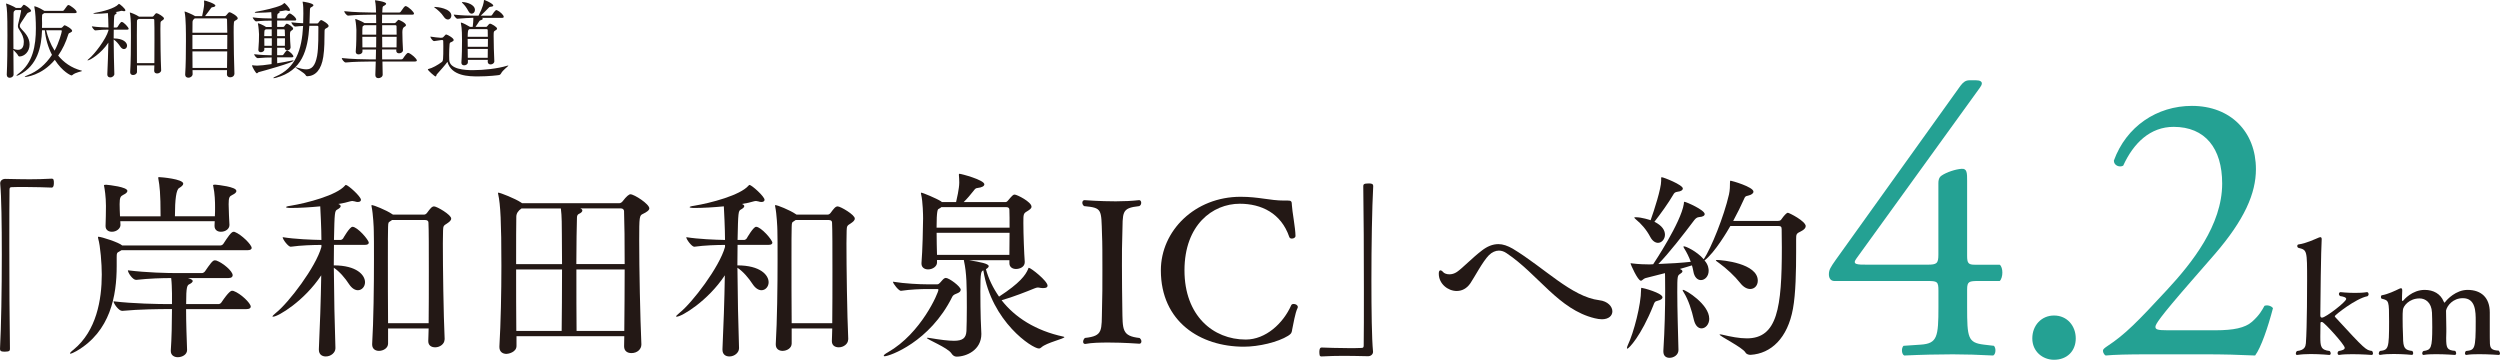<?xml version="1.0" encoding="UTF-8"?><svg id="_レイヤー_2" xmlns="http://www.w3.org/2000/svg" viewBox="0 0 528.12 76"><defs><style>.cls-1{fill:#231815;}.cls-2{fill:#24a193;}</style></defs><g id="design"><g><g><path class="cls-1" d="m.04,38.71c0-.55.5-.92,1.05-.92,2.1.04,3.65.08,5.17.08s2.94-.04,4.7-.13c.08,0,.29.04.34.21.08.17.08.42.08.71,0,.21,0,.97-.46.97-1.09-.04-3.53-.13-5.8-.13-.92,0-1.85,0-2.65.04-.38,0-.46.17-.46.55-.04,2.23-.04,6.72-.04,11.89,0,7.31.04,16,.13,21.68,0,.38-.04.63-1.05.63-.67,0-1.05-.04-1.05-.59.25-4.58.38-12.56.38-19.87,0-6.43-.08-12.35-.34-15.04v-.08Z"/><path class="cls-1" d="m53.17,52.36c0,.25-.21.5-.92.5h-26.59l-.42.25c-.55.29-.59.34-.59,1.22v1.89c0,6.22-1.3,13.78-8.49,17.94-.59.34-1.09.55-1.3.55-.04,0-.08,0-.08-.04,0-.13.21-.38.8-.84,4.79-3.95,5.92-10.5,5.92-15.84,0-2.23-.29-6.01-.76-7.6-.04-.13-.04-.21-.04-.25,0-.08,0-.13.08-.13.63,0,4.41,1.22,5.04,1.85h20.71c.25,0,.55-.17.67-.38.88-1.34,1.64-2.52,2.14-2.52.08,0,.17,0,.25.04,1.43.55,3.57,2.69,3.57,3.36Zm-3.23-12.01c0,.25-.25.55-.88.84-.59.29-.76.5-.76,1.97,0,1.34.13,3.4.17,4.33v.04c0,.84-.84,1.43-1.81,1.43-.71,0-1.34-.38-1.34-1.22v-.13c0-.25.04-.55.04-.88h-19.95c0,.29.04.59.04.8,0,.71-.8,1.43-1.81,1.43-.71,0-1.34-.38-1.34-1.18v-.13c.04-1.01.08-2.86.08-4.16,0-1.97-.29-3.7-.38-4.12,0-.08-.04-.13-.04-.21,0-.04,0-.13.5-.13.55.04,4.45.46,4.45,1.3,0,.25-.25.55-.88.84-.55.29-.76.5-.76,1.97,0,.71.04,1.68.08,2.56h8.57c0-5-.21-6.47-.46-7.86-.04-.13-.04-.21-.04-.25,0-.17.04-.17.21-.17.34,0,5.08.38,5.08,1.39,0,.29-.38.63-.88.92q-.88.5-.88,5.96h8.44c.04-.67.04-1.34.04-1.93,0-1.09-.04-2.86-.38-4.41,0-.08-.04-.17-.04-.21s0-.13.46-.13c.55.04,4.45.46,4.45,1.3Zm3.02,24.45c0,.25-.21.5-.92.5h-12.73c0,2.9.13,6.3.21,8.61v.04c0,.97-1.05,1.51-1.97,1.51-.76,0-1.47-.42-1.47-1.3v-.13c.17-2.39.25-5.96.25-8.74h-.42c-2.31,0-6.47.04-10.08.38h-.04c-.71,0-1.81-1.55-1.81-2.02,4.12.5,9.45.59,11.8.59h.55v-2.27c-.04-1.3-.04-2.1-.17-3.23-2.02,0-4.54.08-7.39.38h-.04c-.71,0-1.72-1.51-1.72-2.02,3.99.5,8.32.59,10.59.59h5.08c.17,0,.5-.17.63-.38,1.01-1.47,1.6-2.31,2.02-2.31.13,0,.29,0,.38.04,1.39.5,3.44,2.23,3.44,3.11,0,.29-.21.59-.92.59h-8.53c.08.04,1.01.25,1.01.63,0,.21-.29.46-.63.63-.55.25-.76.42-.76,4.24h6.85c.17,0,.46-.13.59-.34,1.55-2.31,2.06-2.48,2.27-2.48.13,0,.21.04.29.04,1.55.55,3.65,2.6,3.65,3.32Z"/><path class="cls-1" d="m70.85,73.62c0,.84-.92,1.68-2.02,1.68-.8,0-1.47-.42-1.47-1.43v-.13c.21-4.49.42-10.33.5-15.58-3.57,5.42-9.12,8.74-10.17,8.74-.08,0-.13,0-.13-.04,0-.13.25-.38.76-.8,2.65-2.1,8.4-9.62,9.58-13.9v-.42c-1.72,0-4.33.08-6.47.38h-.04c-.5,0-1.68-1.55-1.68-2.02,2.6.42,6.13.55,8.19.59,0-2.23-.21-6.51-.25-7.1-2.14.21-4.41.34-6.22.34-.67,0-1.01-.08-1.01-.17s.29-.21.92-.29c3.61-.59,9.75-2.23,11.51-4.24.13-.13.13-.17.21-.17.46,0,3.19,2.44,3.19,3.15,0,.29-.25.46-.67.46-.17,0-.42-.04-.67-.13-.17-.04-.34-.08-.46-.08-.17,0-.34.04-.5.08-.63.21-1.47.38-2.48.55.34.13.5.29.5.46,0,.21-.25.46-.71.71-.55.29-.59.5-.71,6.43h1.39c.13,0,.42-.13.55-.34.04-.08,1.39-2.44,1.97-2.44,1.05,0,3.44,2.77,3.44,3.36,0,.25-.21.46-.84.46h-6.51c0,1.34-.04,2.77-.04,4.33,4.87,0,6.6,2.06,6.6,3.57,0,.92-.67,1.68-1.51,1.68-.59,0-1.26-.38-1.85-1.26-.84-1.3-2.02-2.69-3.23-3.49.04,5.63.17,12.1.34,17.01v.04Zm23.06-1.89c0,.92-.97,1.64-1.97,1.64-.8,0-1.47-.38-1.47-1.3v-.04c0-.71.08-1.64.08-2.65h-8.57v3.19c0,.97-1.01,1.55-1.93,1.55-.76,0-1.43-.42-1.43-1.34v-.13c.29-4.75.38-12.31.38-17.77,0-2.86,0-5.17-.04-6.18,0-.55-.13-3.49-.46-5.04,0-.08-.04-.17-.04-.21,0-.08.04-.13.13-.13.29,0,2.94,1.01,4.28,1.93l.13.08h6.6c.21,0,.42-.13.59-.34.71-.97,1.05-1.39,1.51-1.39.59,0,3.61,1.76,3.61,2.56,0,.42-.38.71-.88,1.05-.76.46-.8.55-.84,1.51,0,.46-.04,1.43-.04,2.69,0,5,.13,14.91.38,20.25v.04Zm-3.36-3.44c.04-3.19.04-7.31.04-11.09,0-4.62,0-8.74-.08-10.17,0-.29-.17-.55-.67-.55h-7.02l-.25.17c-.55.38-.55.25-.59,1.3-.04.97-.04,3.53-.04,6.64,0,4.33,0,9.7.04,13.69h8.57Z"/><path class="cls-1" d="m137.17,44c0,.42-.55.8-1.34,1.18-.76.34-.8.55-.8,5.63,0,6.01.21,16.26.46,21.89v.08c0,.97-.84,1.81-2.1,1.81-.84,0-1.55-.42-1.55-1.43v-.04c0-.67.04-1.39.04-2.1h-22.77v2.06c0,1.34-1.76,1.68-2.1,1.68-.8,0-1.51-.42-1.51-1.43v-.17c.29-4.96.42-11.47.42-17.01,0-9.28-.21-13.02-.67-15.08-.04-.13-.04-.21-.04-.29s0-.08.08-.08c.38,0,3.57,1.26,4.75,2.06l.25.17h20.54c.29,0,.59-.25.71-.42.8-1.05,1.34-1.47,1.64-1.47.8,0,3.99,2.06,3.99,2.98Zm-18.48,5.33c0-1.13,0-3.86-.21-5.29h-8.32q-1.05.71-1.09,1.68c-.04,1.43-.04,5.42-.04,10.08h9.7c0-2.94-.04-5.38-.04-6.47Zm-9.66,7.6c0,4.37,0,9.2.04,12.98h9.58c.04-2.98.08-8.36.08-12.98h-9.7Zm22.81-12.27c0-.38-.29-.63-.63-.63h-8.61c.29.13.42.25.42.46s-.25.5-.76.71c-.25.13-.38.38-.38.8-.04,1.64-.13,5.5-.13,9.79h10.21c0-4.66-.04-8.78-.13-11.13Zm-10.08,12.27c0,4.79,0,9.91.04,12.98h10.08c.04-4.12.08-8.74.08-12.98h-10.21Z"/><path class="cls-1" d="m156.11,73.62c0,.84-.92,1.68-2.02,1.68-.8,0-1.47-.42-1.47-1.43v-.13c.21-4.49.42-10.33.5-15.58-3.57,5.42-9.12,8.74-10.17,8.74-.08,0-.13,0-.13-.04,0-.13.25-.38.76-.8,2.65-2.1,8.4-9.62,9.58-13.9v-.42c-1.72,0-4.33.08-6.47.38h-.04c-.5,0-1.68-1.55-1.68-2.02,2.6.42,6.13.55,8.19.59,0-2.23-.21-6.51-.25-7.1-2.14.21-4.41.34-6.22.34-.67,0-1.01-.08-1.01-.17s.29-.21.92-.29c3.61-.59,9.75-2.23,11.51-4.24.13-.13.13-.17.21-.17.46,0,3.19,2.44,3.19,3.15,0,.29-.25.46-.67.46-.17,0-.42-.04-.67-.13-.17-.04-.34-.08-.46-.08-.17,0-.34.04-.5.08-.63.21-1.47.38-2.48.55.34.13.5.29.5.46,0,.21-.25.46-.71.71-.55.29-.59.5-.71,6.43h1.39c.13,0,.42-.13.55-.34.04-.08,1.39-2.44,1.97-2.44,1.05,0,3.44,2.77,3.44,3.36,0,.25-.21.46-.84.46h-6.51c0,1.34-.04,2.77-.04,4.33,4.87,0,6.6,2.06,6.6,3.57,0,.92-.67,1.68-1.51,1.68-.59,0-1.26-.38-1.85-1.26-.84-1.3-2.02-2.69-3.23-3.49.04,5.63.17,12.1.34,17.01v.04Zm23.06-1.89c0,.92-.97,1.64-1.97,1.64-.8,0-1.47-.38-1.47-1.3v-.04c0-.71.08-1.64.08-2.65h-8.57v3.19c0,.97-1.01,1.55-1.93,1.55-.76,0-1.43-.42-1.43-1.34v-.13c.29-4.75.38-12.31.38-17.77,0-2.86,0-5.17-.04-6.18,0-.55-.13-3.49-.46-5.04,0-.08-.04-.17-.04-.21,0-.08.04-.13.13-.13.29,0,2.94,1.01,4.28,1.93l.13.08h6.6c.21,0,.42-.13.59-.34.71-.97,1.05-1.39,1.51-1.39.59,0,3.61,1.76,3.61,2.56,0,.42-.38.71-.88,1.05-.76.46-.8.55-.84,1.51,0,.46-.04,1.43-.04,2.69,0,5,.13,14.91.38,20.25v.04Zm-3.36-3.44c.04-3.19.04-7.31.04-11.09,0-4.62,0-8.74-.08-10.17,0-.29-.17-.55-.67-.55h-7.02l-.25.17c-.55.38-.55.25-.59,1.3-.04.97-.04,3.53-.04,6.64,0,4.33,0,9.7.04,13.69h8.57Z"/><path class="cls-1" d="m202.94,61.23c0,.34-.29.55-.67.71-.34.17-.88.25-1.13.8-4.7,9.49-13.23,12.52-14.28,12.52-.13,0-.17-.04-.17-.13,0-.13.29-.38.88-.71,7.06-4.03,10.67-12.6,10.67-13.19,0-.13-.08-.17-.21-.17h-2.18c-1.3,0-3.53.08-5.54.38-.46,0-1.68-1.55-1.68-1.93,2.56.42,5.75.55,7.1.55h2.31c.21,0,.42-.21.55-.34.21-.21.59-.71.84-.88.17-.08.25-.13.38-.13.67,0,3.15,1.81,3.15,2.52Zm21.93,9.96c0,.38-3.78,1.18-4.87,2.18-.17.17-.34.25-.55.25-1.34,0-10-5.59-11.72-16.51-.46.21-.63.34-.63,4.45,0,2.1.04,4.54.08,5.84,0,.08.13,3.07.13,3.15,0,3.4-3.15,4.79-5.25,4.79-.42,0-.8-.25-1.09-.71-.76-1.18-5.17-2.94-5.17-3.23,0-.04.04-.04.13-.04s.25,0,.46.04c2.27.38,3.95.59,5.12.59,1.89,0,2.56-.59,2.65-2.06.04-1.01.08-2.94.08-4.96,0-4.58-.04-7.27-.59-9.79-.04-.13-.04-.21-.04-.25h-5.67v.55c0,.76-.88,1.43-1.89,1.43-.71,0-1.39-.38-1.39-1.22v-.13c.21-2.44.34-7.85.34-9.41,0-.59-.04-3.53-.42-5.12,0-.13-.04-.17-.04-.25,0-.04.04-.08.08-.08.29,0,3.23,1.22,4.2,1.85l.13.13h3.02c.13-.55.67-2.86.67-4.12,0-.55-.04-1.18-.08-1.6v-.08c0-.13.04-.17.13-.17.34,0,5.25,1.3,5.25,2.23,0,.38-.55.67-1.39.76-.5.04-.59.25-.84.55-.67.84-1.39,1.72-2.14,2.44h8.78c.21,0,.38-.08.55-.29.92-1.09,1.13-1.3,1.43-1.3.5,0,3.57,1.55,3.57,2.56,0,.38-.38.63-.92.97-.8.46-.8.63-.8,2.44,0,2.39.17,6.68.29,8.19v.13c0,1.01-1.05,1.43-1.85,1.43-.71,0-1.39-.38-1.39-1.22v-.63h-8.49c2.27.38,4.12.71,4.12,1.26,0,.21-.25.42-.59.63.55,2.02,1.51,3.99,2.77,5.8,4.45-2.9,5.59-4.54,6.13-5.8.08-.21.08-.29.17-.29.42,0,3.95,2.77,3.95,3.78,0,.34-.29.5-.88.5-.21,0-.38,0-.63-.04-.21-.04-.38-.08-.55-.08-.21,0-.42.08-.76.21-1.43.59-4.49,1.81-6.89,2.48,2.81,3.61,7.18,6.43,13.06,7.69.17.04.21.08.21.13Zm-11.64-26.88c0-.38-.25-.55-.63-.55h-13.74c-.13.13-.34.25-.59.38-.17.08-.42.34-.42,3.95h15.42c0-1.55,0-2.9-.04-3.78Zm-15.37,4.87c0,1.55.04,3.19.08,4.66h15.29c0-1.39.04-3.07.04-4.66h-15.42Z"/><path class="cls-1" d="m241.12,72.11c0,.29-.17.5-.42.5-.04,0-3.28-.25-6.55-.25-1.76,0-3.53.04-4.83.29h-.13c-.25,0-.38-.21-.38-.46s.13-.59.38-.8c3.91-.42,3.49-1.55,3.61-6.22.08-2.02.08-5.17.08-8.19s0-5.88-.08-7.35c-.17-5.46.08-5.71-3.78-6.09-.25-.17-.38-.46-.38-.71,0-.29.17-.55.46-.55,0,0,3.19.25,6.6.25,1.68,0,3.44-.08,4.92-.25h.04c.25,0,.42.25.42.55s-.13.59-.42.71c-3.86.42-3.44,1.26-3.57,6.01-.08,1.85-.08,4.16-.08,6.51,0,3.23.04,6.6.08,9.12.08,4.49-.13,5.8,3.65,6.22.25.21.38.46.38.71Z"/><path class="cls-1" d="m272.96,69.75c-.13.63-.21.76-.84,1.18-2.14,1.34-6.18,2.31-9.37,2.31-9.2,0-17.52-5.29-17.52-16.13,0-8.4,7.23-15.54,16.84-15.54,3.91,0,6.13.8,9.24.8h.76c.67,0,.84.13.84.97.04,1.18.76,4.92.76,6.47v.04c0,.34-.38.55-.76.55-.25,0-.46-.08-.55-.34-1.72-5.04-5.92-7.02-10.46-7.02-5.75,0-11.68,4.49-11.68,14.07s6.05,14.62,12.94,14.62c4.24,0,7.94-3.44,9.62-7.27.08-.17.29-.25.5-.25.42,0,.88.25.88.63,0,.04,0,.13-.04.21-.55,1.09-.88,3.4-1.18,4.71Z"/><path class="cls-1" d="m290.05,74.33c0,.55-.5.92-1.05.92-2.06-.04-3.65-.08-5.17-.08s-2.94.04-4.7.13c-.08,0-.29-.04-.34-.21s-.08-.42-.08-.71c0-.21,0-.97.46-.97,1.09.04,3.53.13,5.8.13.92,0,1.85,0,2.65-.04.38,0,.46-.17.46-.55.04-2.23.04-6.72.04-11.89,0-7.31-.04-16-.13-21.68,0-.38.04-.63,1.09-.63.63,0,1.01.04,1.01.59-.25,4.58-.38,12.56-.38,19.87,0,6.43.08,12.35.34,15.04v.08Z"/><path class="cls-1" d="m338.35,67.44c-.42,0-.92-.08-1.47-.21-7.65-1.85-11.93-9.28-18.61-13.74-.55-.38-1.09-.55-1.64-.55-.71,0-1.47.34-2.1.97-1.3,1.3-3.11,4.75-3.91,5.92-.8,1.18-1.85,1.64-2.9,1.64-1.85,0-3.78-1.51-3.78-3.65,0-.5.13-.71.34-.71.17,0,.38.13.59.38s.71.46,1.3.46c.5,0,1.05-.13,1.6-.5,1.13-.76,3.28-3.02,5.29-4.54,1.09-.84,2.23-1.34,3.49-1.34.92,0,1.93.34,3.02.97,6.68,4.03,12.43,10.17,18.27,10.88,1.81.21,2.77,1.34,2.77,2.35,0,.88-.71,1.68-2.27,1.68Z"/><path class="cls-1" d="m351.2,62.82c0,.25-.29.55-1.01.71-.63.13-.71.38-.92.97-2.6,6.51-5.21,9.16-5.5,9.16-.08,0-.08-.04-.08-.13,0-.13.04-.29.17-.59,1.3-2.73,2.81-8.61,2.81-11.72,0-.42.08-.42.08-.42.29,0,4.45,1.09,4.45,2.02Zm30.25-15.04c0,.38-.34.76-1.01,1.09-.97.46-1.01.59-1.01,1.68v2.65c0,3.91-.08,8.82-.67,12.01-1.13,6.22-4.62,9.49-8.95,9.75-.34,0-.84-.08-1.09-.5-.63-1.09-5.46-3.44-5.46-3.78,0-.04.04-.04.13-.04.04,0,.17,0,.34.04,1.93.46,3.7.8,5.29.8,6.47,0,7.39-6.47,7.39-19.2,0-1.64-.04-3.02-.04-3.86,0-.55-.21-.67-.63-.67h-10.21c-.55.97-3.28,5.63-5.46,7.27.84.92.88,1.85.88,2.18,0,1.18-.8,1.97-1.64,1.97-.67,0-1.39-.55-1.6-1.89-.08-.42-.17-.84-.29-1.22-.71.25-1.6.46-2.56.76.34.13.55.29.55.5,0,.17-.17.34-.5.55-.55.34-.59.46-.59,3.82,0,3.57.17,8.95.25,12.22v.04c0,1.01-.97,1.64-1.89,1.64-.71,0-1.3-.38-1.3-1.34v-.17c.29-4.54.38-8.99.38-12.6,0-3.23-.04-3.65-.04-3.78-1.72.46-3.36.84-4.12,1.05-.46.13-.67.55-.97.55-.67,0-2.18-3.49-2.18-3.61,0-.04,0-.08.08-.08s.17.04.29.04c1.26.17,2.9.21,3.65.21.25,0,.5-.04.76-.04.25-.38,5.84-8.78,6.47-12.73.04-.34,0-.46.13-.46.34,0,4.28,1.72,4.28,2.6,0,.29-.34.59-1.18.63-.42.04-.71.25-1.01.63-2.27,3.02-5.38,7.02-7.6,9.28,2.31-.08,5-.25,6.85-.46-.38-1.05-.88-2.02-1.3-2.69-.17-.25-.25-.42-.25-.5s.04-.08.13-.08c.38,0,2.65,1.01,4.16,2.73,1.55-2.31,4.28-9.07,5.33-13.69.21-.92.21-1.89.21-2.44,0-.38,0-.46.17-.46s4.79,1.3,4.79,2.31c0,.34-.38.67-1.13.84-.63.13-.63.21-.88.76-.59,1.34-1.39,2.94-2.27,4.58h9.45c.46,0,.63-.17.76-.38.5-.71,1.05-1.34,1.34-1.34.25,0,3.78,1.76,3.78,2.86Zm-25.96-7.94c0,.29-.34.59-1.13.67-.5.08-.67.21-.92.67-.92,1.6-2.69,4.07-3.95,5.67,1.64.8,2.23,1.81,2.23,2.73s-.67,1.72-1.47,1.72c-.55,0-1.18-.38-1.64-1.26-.84-1.6-1.97-2.81-2.94-3.61-.29-.25-.42-.38-.42-.46s.08-.08.29-.08c1.3,0,3.02.59,3.15.63.76-2.1,2.23-6.68,2.23-8.32v-.55c0-.13,0-.21.13-.21.34,0,4.45,1.6,4.45,2.39Zm5.59,27.47c0,1.22-.8,2.06-1.64,2.06-.67,0-1.3-.55-1.6-1.76-.46-2.06-1.18-4.28-2.1-5.75-.21-.29-.29-.5-.29-.59,0-.04.04-.04.08-.04.59,0,5.54,3.07,5.54,6.09Zm10.25-8.02c0,1.01-.67,1.76-1.6,1.76-.67,0-1.43-.38-2.14-1.3-1.09-1.39-2.9-3.07-4.41-4.16-.46-.34-.71-.5-.71-.59,0-.04.08-.08.21-.08,1.13,0,8.65.71,8.65,4.37Z"/><path class="cls-2" d="m387.5,59.36c-.74,0-1.15-.57-1.15-1.39,0-.98.33-1.48,1.48-3.12l26.32-36.74c.57-.74,1.07-1.15,1.89-1.15h1.39c.82,0,1.23.25,1.23.66,0,.25-.16.57-.41.9l-26.08,36.08c-.98,1.31.16,1.31,2.3,1.31h12.71c1.97,0,2.3-.25,2.3-2.13v-15.09c0-.57.08-1.23.74-1.64.98-.66,2.87-1.31,4.18-1.39,1.15-.08,1.15.9,1.15,2.54v15.83c0,1.56.25,1.89,1.64,1.89h5.25c.74.57.74,2.71,0,3.44h-4.43c-2.05,0-2.46.08-2.46,1.8v3.69c0,6.48.16,7.54,3.53,7.95l2.13.25c.49.49.41,1.8-.16,2.05-2.95-.16-5.99-.25-8.53-.25-2.95,0-6.64.08-10.25.25-.57-.25-.66-1.56-.16-2.05l3.69-.25c3.44-.25,3.69-1.64,3.69-7.95v-3.44c0-1.97-.25-2.05-2.38-2.05h-19.6Z"/><path class="cls-2" d="m429.32,71.49c0-2.79,1.97-4.84,4.59-4.84,2.79,0,4.59,2.21,4.59,4.84s-1.8,4.51-4.59,4.51c-2.38,0-4.59-1.72-4.59-4.51Z"/><path class="cls-2" d="m468.03,69.77c3.77,0,6.23-.49,7.71-1.8,1.56-1.39,2.13-2.46,2.62-3.36.57-.25,1.48,0,1.8.49-1.07,4.1-2.54,8.36-3.77,10-3.36-.16-6.81-.25-10.58-.25h-11.89c-4.59,0-7.3.08-9.1.25-.16-.08-.57-.41-.57-1.07,0-.25.41-.57.9-.9,3.77-2.46,6.48-5.25,12.55-11.81,5.41-5.82,11.73-13.78,11.73-22.55,0-7.46-3.61-11.97-10.25-11.97-4.92,0-8.45,3.36-10.66,8.2-.74.41-1.97,0-1.97-1.07,2.62-7.22,9.1-11.56,16.48-11.56,8.2,0,13.53,5.49,13.53,13.37,0,5.08-2.38,10.66-8.77,18.04l-5,5.74c-6.72,7.71-7.46,9.02-7.46,9.51,0,.57.41.74,2.54.74h10.17Z"/><path class="cls-1" d="m501.3,74.6c0,.22-.1.38-.29.38,0,0-2.05-.16-4.06-.16-1.02,0-2.05.03-2.82.16h-.03c-.19,0-.29-.19-.29-.38,0-.16.06-.35.26-.45.58-.1,1.25-.26,1.25-.67,0-.67-4.32-5.38-4.74-5.44-.03,0-.06-.03-.13-.03-.26,0-.26.13-.26.48-.03.8-.03,1.79-.03,2.62,0,2.02.06,2.82,1.98,3.04.13.13.22.32.22.48,0,.19-.1.35-.29.35,0,0-1.95-.19-3.94-.19-1.02,0-2.02.06-2.82.19h-.06c-.19,0-.26-.13-.26-.29,0-.19.1-.45.26-.54,1.6-.19,1.79-.93,1.86-1.63.26-3.33.26-12.64.26-13.25,0-6.4,0-6.46-1.82-6.91-.16-.06-.26-.22-.26-.38,0-.19.1-.35.29-.35,1.6-.22,3.39-1.09,4.32-1.47.1-.03.19-.06.26-.06.16,0,.29.1.29.38v.13c-.13,1.5-.29,13.76-.29,16,0,.32.13.48.32.48h.06c.74,0,5.09-3.33,5.09-3.94,0-.35-.61-.51-1.28-.61-.19-.13-.26-.29-.26-.45,0-.19.13-.38.35-.38,0,0,1.41.16,3.04.16.83,0,1.73-.03,2.53-.16h.03c.19,0,.32.22.32.45,0,.16-.1.35-.26.42-2.43.45-6.88,4-6.88,4.19,0,.06.03.16.13.26,6.27,6.82,6.46,6.94,7.71,7.1.16.13.22.32.22.48Z"/><path class="cls-1" d="m528.12,74.69c0,.16-.1.29-.29.29,0,0-2.11-.16-4.13-.16-.99,0-1.98.03-2.66.16h-.06c-.16,0-.26-.16-.26-.35,0-.16.06-.35.22-.48,1.86-.22,2.05-.32,2.05-6.3,0-1.98,0-4.86-2.72-4.86-2.08,0-3.33,1.57-3.55,2.62.03,1.12.06,2.56.06,3.74v.77c0,.29-.03.77-.03,1.25,0,2.14.16,2.62,1.89,2.75.16.16.22.35.22.51,0,.19-.1.35-.29.35,0,0-2.02-.16-3.97-.16-.96,0-1.92.03-2.59.16h-.06c-.16,0-.26-.16-.26-.35,0-.16.06-.35.26-.48,1.63-.22,1.86-.61,1.86-5.06,0-1.09-.03-2.3-.06-3.07-.1-2.11-1.38-2.98-2.62-2.98-2.21,0-3.46,1.63-3.52,2.43-.06.38-.06,1.09-.06,1.82,0,1.18.03,2.53.06,2.98.03.38.03.7.03.93,0,2.4.42,2.75,1.95,2.94.13.13.19.29.19.45,0,.22-.1.38-.26.38-.03,0-1.82-.19-3.81-.19-.99,0-2.02.03-2.88.19h-.06c-.16,0-.26-.13-.26-.32,0-.16.1-.38.26-.51,1.79-.22,1.92-.51,1.92-6.18,0-4.45-.03-4.48-1.54-4.86-.13-.03-.19-.22-.19-.38s.06-.32.22-.35c1.28-.22,2.75-.93,3.68-1.38.13-.06.26-.1.35-.1.16,0,.26.13.26.51-.03.1-.06,1.95-.06,1.95,0,.13.03.22.13.22.03,0,.06,0,.13-.06.13-.16,1.86-2.27,4.54-2.27,1.86,0,3.33.83,4,2.43.06.16.13.26.16.26.06,0,.13-.06.22-.19.32-.45,2.21-2.5,4.67-2.5,2.91,0,4.7,1.66,4.7,4.74v4.03c0,.77,0,2.14.03,2.59.06.99.38,1.41,1.86,1.47.13.13.26.38.26.61Z"/></g><g><path class="cls-1" d="m6.56,2.27c0,.16-.18.27-.43.34-.14.04-.29.07-.47.34-1.39,2.05-1.48,2.2-1.48,2.5,0,.27.16.49.43.77.63.67,1.64,1.69,1.64,3.17,0,1.57-1.12,2.5-2.09,2.54-.18,0-.29-.09-.34-.22-.14-.32-.72-.86-.99-1.17,0,1.82.02,3.64.04,5.15v.04c0,.41-.4.7-.83.7-.32,0-.61-.2-.61-.65v-.05c.11-2.14.14-5.46.14-8.21,0-4.84-.09-5.78-.27-6.61-.02-.05-.02-.09-.02-.11,0-.04,0-.05.04-.05.13,0,1.53.58,1.93.85l.09.07h.95c.07,0,.16-.02.22-.09.11-.13.31-.43.41-.52.04-.04.07-.05.13-.05.23,0,1.51.9,1.51,1.26Zm-1.53,6.59c0-.95-.38-1.69-.85-2.4-.27-.4-.4-.63-.4-.97,0-.18.04-.38.11-.65.07-.25.58-2.38.58-2.58,0-.09-.05-.13-.14-.13h-1.06c-.36.25-.4.29-.41.77-.02.97-.04,2.38-.04,3.94,0,1.1.02,2.3.02,3.49.34.13.67.2.95.2,1.06,0,1.24-.94,1.24-1.69Zm12.3,6.12c0,.13-1.35.27-2.02.86-.07.07-.13.09-.22.09-.14,0-1.89-.76-3.51-3.29-2.84,3.39-6.21,3.62-6.25,3.62-.07,0-.11-.02-.11-.04,0-.05.22-.18.63-.34,2.05-.77,3.82-2.3,5.13-4.29-.83-1.6-1.35-3.42-1.51-5.2h-.59c-.13,3.56-.94,7.45-4.81,9.42-.25.13-.47.2-.56.2-.04,0-.05,0-.05-.02,0-.05.13-.18.41-.4,3.1-2.27,3.71-5.96,3.71-9.61,0-1.49-.09-3.55-.32-4.47-.02-.05-.02-.09-.02-.11,0-.05.02-.07.05-.07.14,0,.97.25,2,.92l.09.05h3.87c.05,0,.2-.05.25-.14.72-1.03.81-1.1.97-1.1.29,0,1.73,1.04,1.73,1.49,0,.11-.07.22-.38.22h-6.48l-.2.14c-.22.13-.25.18-.25.52,0,.09-.02.4-.02.54.02.31.02.63.02.95,0,.31,0,.63-.02.97h4.02c.13,0,.23-.07.29-.14.31-.36.4-.41.49-.41.18,0,1.57.76,1.57,1.17,0,.13-.11.25-.34.36-.25.13-.38.11-.47.4-.5,1.64-1.22,3.15-2.14,4.47,1.15,1.42,2.74,2.59,4.9,3.17.09.02.14.05.14.07Zm-4.27-8.44c0-.11-.05-.14-.18-.14h-3.13c.34,1.39.9,2.92,1.78,4.3.9-1.6,1.53-3.89,1.53-4.16Z"/><path class="cls-1" d="m24.16,15.63c0,.36-.4.72-.86.72-.34,0-.63-.18-.63-.61v-.05c.09-1.93.18-4.43.22-6.68-1.53,2.32-3.91,3.75-4.36,3.75-.04,0-.05,0-.05-.02,0-.05.11-.16.32-.34,1.13-.9,3.6-4.12,4.11-5.96v-.18c-.74,0-1.85.04-2.77.16h-.02c-.22,0-.72-.67-.72-.86,1.12.18,2.63.23,3.51.25,0-.95-.09-2.79-.11-3.04-.92.09-1.89.14-2.67.14-.29,0-.43-.04-.43-.07s.13-.09.4-.13c1.55-.25,4.18-.95,4.93-1.82.05-.05.05-.07.09-.07.2,0,1.37,1.04,1.37,1.35,0,.13-.11.2-.29.2-.07,0-.18-.02-.29-.05-.07-.02-.14-.04-.2-.04-.07,0-.14.02-.22.04-.27.09-.63.16-1.06.23.14.05.22.13.22.2,0,.09-.11.2-.31.31-.23.13-.25.22-.31,2.75h.59c.05,0,.18-.05.23-.14.02-.04.59-1.04.85-1.04.45,0,1.48,1.19,1.48,1.44,0,.11-.09.2-.36.2h-2.79c0,.58-.02,1.19-.02,1.85,2.09,0,2.83.88,2.83,1.53,0,.4-.29.72-.65.72-.25,0-.54-.16-.79-.54-.36-.56-.86-1.15-1.39-1.49.02,2.41.07,5.19.14,7.29v.02Zm9.89-.81c0,.4-.41.7-.85.7-.34,0-.63-.16-.63-.56v-.02c0-.31.04-.7.04-1.13h-3.67v1.37c0,.41-.43.67-.83.67-.32,0-.61-.18-.61-.58v-.05c.13-2.03.16-5.28.16-7.62,0-1.22,0-2.21-.02-2.65,0-.23-.05-1.49-.2-2.16,0-.04-.02-.07-.02-.09,0-.04.02-.05.05-.05.13,0,1.26.43,1.84.83l.05.04h2.83c.09,0,.18-.05.25-.14.31-.41.45-.59.65-.59.25,0,1.55.76,1.55,1.1,0,.18-.16.31-.38.45-.32.2-.34.23-.36.65,0,.2-.02.61-.02,1.15,0,2.14.05,6.39.16,8.68v.02Zm-1.44-1.48c.02-1.37.02-3.13.02-4.75,0-1.98,0-3.75-.04-4.36,0-.13-.07-.23-.29-.23h-3.01l-.11.07c-.23.16-.23.11-.25.56-.02.41-.02,1.51-.02,2.84,0,1.85,0,4.16.02,5.87h3.67Z"/><path class="cls-1" d="m49.53,15.54c0,.4-.32.79-.92.79-.34,0-.67-.2-.67-.63v-.02c0-.27.02-.56.02-.86h-7.29c0,.29.02.58.02.83,0,.41-.38.76-.9.76-.36,0-.67-.2-.67-.63v-.07c.13-1.84.16-4.65.16-7.04,0-1.71,0-4.9-.27-6.07-.02-.05-.02-.09-.02-.13s0-.04.04-.04c.16,0,1.67.65,2.05.9l.11.07h1.51c.43-1.94.43-2.41.43-2.58,0-.22,0-.43-.02-.59v-.04c0-.07.02-.09.05-.09.23,0,2.34.67,2.34,1.08,0,.16-.23.31-.61.34-.22.02-.25.13-.36.25-.32.41-.81,1.15-1.21,1.62h4.18c.13,0,.25-.11.31-.18.36-.47.52-.63.68-.63.27,0,1.73.81,1.73,1.28,0,.18-.18.32-.52.49-.32.14-.34.23-.34,2.5,0,2.57.09,6.82.16,8.64v.04Zm-8.39-11.65q-.45.31-.47.72c-.02.41-.02,1.24-.02,2.3h7.36c0-1.13-.04-2.11-.05-2.75,0-.18-.11-.27-.27-.27h-6.55Zm-.49,3.49v2.99h7.35c0-1.03.02-2.05.02-2.99h-7.36Zm0,3.48c0,1.22,0,2.43.02,3.49h7.29c.02-1.06.04-2.27.04-3.49h-7.35Z"/><path class="cls-1" d="m58.54,12.15c0,.41.02.81.02,1.21,1.01-.16,2.07-.34,3.06-.56.11-.02.2-.04.27-.04.09,0,.13.02.13.05,0,.4-6.41,2.18-7.38,2.43-.16.04-.23.25-.38.25-.23,0-1.01-1.39-1.01-1.66,0-.04.02-.04.05-.04h.07c.31.05.7.07.99.07.61,0,1.55-.11,3.01-.32,0-.45.02-.94.02-1.4-.85,0-1.55.02-2.93.14h-.02c-.29,0-.76-.63-.76-.83,1.57.18,2.79.23,3.71.23,0-.52.02-1.04.02-1.57h-1.57v.34c0,.36-.38.58-.72.58-.29,0-.54-.14-.54-.49v-.05c.11-1.17.14-2.39.14-3.24,0-.22-.09-1.55-.22-2.18,0-.05-.02-.07-.02-.11s.02-.05.05-.05c.13,0,1.21.45,1.62.76l.04.04h1.21c0-.56-.02-1.01-.02-1.35h-.09c-.74,0-2,.02-3.17.16h-.02c-.23,0-.72-.65-.72-.85,1.37.2,3.21.23,3.96.23h.04c-.02-.49-.04-.92-.07-1.33-.14.02-2.03.14-3.17.14-.22,0-.32-.04-.32-.09s.11-.13.36-.16c1.64-.27,3.98-.81,5.22-1.35.29-.13.47-.31.58-.41.04-.04.05-.07.09-.07.11,0,1.19,1.08,1.19,1.49,0,.13-.09.2-.25.2-.09,0-.23-.02-.4-.09-.07-.02-.14-.04-.23-.04h-.07c-.36.09-.81.14-1.33.22.07.04.11.09.11.14,0,.09-.09.18-.23.25-.23.11-.27.14-.29.68v.41h1.49c.09,0,.18-.04.23-.13.02-.02.59-.92.9-.92s1.39.85,1.39,1.3c0,.11-.07.2-.32.2h-3.71v1.35h1.26c.07,0,.18-.04.25-.13.16-.27.4-.56.54-.56.22,0,1.33.68,1.33,1.06,0,.16-.16.29-.36.41-.25.18-.31.23-.31.97s.07,1.75.13,2.56c0,.09-.05.63-.72.63-.25,0-.5-.14-.5-.47v-.07h-1.62v1.57h1.1c.09,0,.18-.05.23-.14.16-.27.59-.85.77-.85.04,0,.07.02.09.02.63.27,1.24.97,1.24,1.22,0,.11-.09.2-.34.2h-3.1Zm-1.13-5.96h-1.24s-.07.04-.11.07c-.2.14-.2.13-.22.56,0,.23-.02.5-.02.81h1.58v-1.44Zm0,1.89h-1.58c0,.54.02,1.1.02,1.6h1.57v-1.6Zm7.94-2.63c-.32,5.15-1.51,9.49-7.04,10.98-.23.05-.38.09-.47.09-.07,0-.09-.02-.09-.04,0-.07.18-.2.41-.29,4.32-1.78,5.6-5.65,5.87-10.71-.52.02-1.08.07-1.64.13h-.02c-.31,0-.83-.68-.83-.9.81.11,1.69.16,2.5.2.02-.67.04-1.35.04-2.05,0-.76,0-1.78-.14-2.38-.02-.04-.02-.07-.02-.09s.02-.04.04-.04c.16,0,2.25.32,2.25.76,0,.14-.18.27-.36.36-.29.14-.36.18-.38.68-.02.95-.04,1.89-.09,2.81h1.58c.2,0,.23-.05.29-.14.02-.04.41-.59.59-.59.2,0,1.58.81,1.58,1.24,0,.16-.13.31-.41.45-.4.2-.45.27-.45.74-.02,1.76,0,3.64-.27,5.35-.41,2.7-1.62,4.02-3.35,4.1-.14,0-.29-.05-.36-.22-.2-.47-2.16-1.53-2.16-1.67,0,0,.02-.02.04-.02.04,0,.09.02.16.04.77.22,1.48.41,2.07.41,1.1,0,1.89-.63,2.3-2.86.32-1.78.25-4.77.27-6.05,0-.23-.07-.29-.25-.29h-1.67Zm-5.15,2.18c0-.45-.02-.85-.04-1.21,0-.13-.04-.23-.23-.23h-1.39v1.44h1.66Zm-1.66.45v1.6h1.64c.02-.52.02-1.06.02-1.6h-1.66Z"/><path class="cls-1" d="m80.79,13l.05,2.75v.02c0,.45-.47.74-.9.74-.34,0-.65-.18-.65-.65v-.05c.04-.83.07-1.78.09-2.81h-1.21c-1.01,0-3.53.04-5.13.2h-.02c-.32,0-.83-.7-.83-.94,1.85.22,5.01.29,6.05.29h1.15l.04-2.09h-2.86v.4c0,.4-.41.63-.83.63-.31,0-.59-.16-.59-.54v-.07c.14-1.46.14-3.76.14-4.56,0-.27-.09-1.49-.23-2.16,0-.05-.02-.07-.02-.11,0-.02.02-.04.04-.04.13,0,1.42.52,1.87.83l.04.04h2.48c0-.7,0-1.31-.02-1.78h-.85c-1.01,0-3.44.04-5.04.2h-.02c-.32,0-.83-.7-.83-.94,1.85.22,4.92.29,5.96.29h.77c-.02-.76-.05-1.78-.2-2.41-.02-.05-.02-.09-.02-.11,0-.05.02-.07.05-.07s2.3.29,2.3.72c0,.14-.14.27-.38.41-.32.18-.36.11-.4.74-.02.22-.04.45-.04.72h3.58c.13,0,.25-.07.31-.16.54-.81.85-1.21,1.04-1.21.04,0,.07,0,.11.02.61.22,1.67,1.24,1.67,1.58,0,.11-.09.22-.4.22h-6.34c-.02.52-.02,1.13-.02,1.78h2.65c.09,0,.16-.02.23-.11.47-.52.54-.58.63-.58.13,0,1.55.65,1.55,1.12,0,.16-.16.29-.4.41q-.36.22-.36,1.08c0,1.01.07,2.84.13,3.76v.05c0,.4-.43.65-.83.65-.31,0-.59-.16-.59-.54v-.02l.02-.25h-3.02c0,.7,0,1.42.02,2.09h4.07c.13,0,.27-.07.32-.16.45-.67.85-1.21,1.08-1.21.05,0,.09,0,.13.02.61.22,1.73,1.22,1.73,1.58,0,.11-.09.22-.41.22h-6.9Zm-3.85-7.67l-.13.09c-.27.14-.27.16-.27,1.91h2.93c0-.7.02-1.39.02-2h-2.56Zm-.4,2.45c0,.74.02,1.55.02,2.23h2.9c.02-.76.02-1.51.02-2.23h-2.93Zm4.19-2.45v2h3.06c0-.74,0-1.39-.02-1.78,0-.11-.07-.22-.23-.22h-2.81Zm0,2.45c0,.74.02,1.49.02,2.23h3.02c0-.68.02-1.48.02-2.23h-3.06Z"/><path class="cls-1" d="m93.12,8.48c-.31.02-1.06.18-1.4.2h-.02c-.29,0-.79-.7-.79-.95.59.09,1.76.25,2.18.25h.05l.25-.02c.11,0,.22-.07.29-.16.36-.4.47-.52.58-.52.16,0,1.58.72,1.58,1.17,0,.18-.2.29-.38.38-.29.14-.45.11-.49.5-.05.58-.09,1.48-.09,2.27,0,.36.02.7.02.99,0,2.09,3.4,2.23,4.99,2.23,2.3,0,5.24-.32,7.27-.94.09-.02.14-.04.18-.04s.05,0,.05.02c0,.14-1.21.95-1.55,1.67-.07.14-.22.29-.41.32-.14.04-2.21.29-4.39.29-1.91,0-5.67-.02-6.52-3.08-.45.65-1.53,1.85-2.27,2.68-.05.07-.07.41-.25.41-.16,0-1.62-1.26-1.62-1.49,0-.04.04-.07.13-.09.77-.16,2-.85,2.83-1.48.27-.2.31-.56.31-3.38,0-.49-.02-.86-.02-1.06,0-.13-.09-.2-.22-.2l-.29.02Zm.61-4.97c-.49-.76-1.33-1.49-1.87-1.87-.09-.05-.14-.11-.14-.14,0-.02.05-.04.14-.04.49,0,3.49.32,3.49,1.85,0,.45-.32.81-.74.81-.27,0-.59-.16-.88-.61Zm10.7,9.42c0,.43-.41.68-.79.68-.32,0-.61-.18-.61-.58l.02-.38h-4.21v.52c0,.38-.4.63-.79.63-.31,0-.58-.16-.58-.54v-.07c.11-1.44.13-3.3.13-4.59,0-.76,0-2.65-.23-3.65,0-.04-.02-.07-.02-.11,0-.05.02-.07.07-.07.25,0,1.49.67,1.78.86l.07.04h.59c.09-.63.13-1.39.13-1.69v-.22c-.92.02-2.14.09-3.35.2h-.02c-.27,0-.77-.68-.77-.88,1.66.2,3.33.23,4.41.23h.83c.95-1.85,1.08-2.7,1.13-3.1.02-.16,0-.22.05-.22.13,0,1.93.77,1.93,1.19,0,.14-.22.23-.58.25-.22.02-.25.07-.4.22-.34.36-1.12,1.15-1.67,1.66h2.16c.05,0,.18-.05.23-.14.11-.18.65-1.04.92-1.04.04,0,.07.02.11.02.61.25,1.44,1.03,1.44,1.4,0,.13-.07.22-.34.22h-4.25c.09.05.16.11.16.2s-.13.22-.41.29c-.2.05-.29.14-.36.27-.23.36-.5.79-.77,1.15h2.25c.11,0,.18-.07.23-.14.18-.25.45-.54.59-.54.29,0,1.49.7,1.49,1.04,0,.18-.18.31-.41.43-.31.16-.31.25-.31,1.19,0,1.39.07,3.89.14,5.24v.04Zm-5.51-10.62c-.29-.58-.77-1.24-1.17-1.6-.11-.11-.18-.18-.18-.22s.04-.05.13-.05c.86,0,2.63.52,2.63,1.66,0,.45-.32.79-.68.79-.25,0-.52-.16-.72-.58Zm-.13,5.92c0,.5.02,1.06.02,1.66h4.25c0-.58.02-1.13.02-1.66h-4.29Zm.41-2.09l-.2.13q-.2.13-.2,1.51h4.25c0-.58,0-1.06-.02-1.4,0-.13-.07-.23-.23-.23h-3.6Zm-.4,4.2c0,.63.02,1.28.02,1.87h4.21c0-.59.02-1.24.02-1.87h-4.25Z"/></g></g></g></svg>